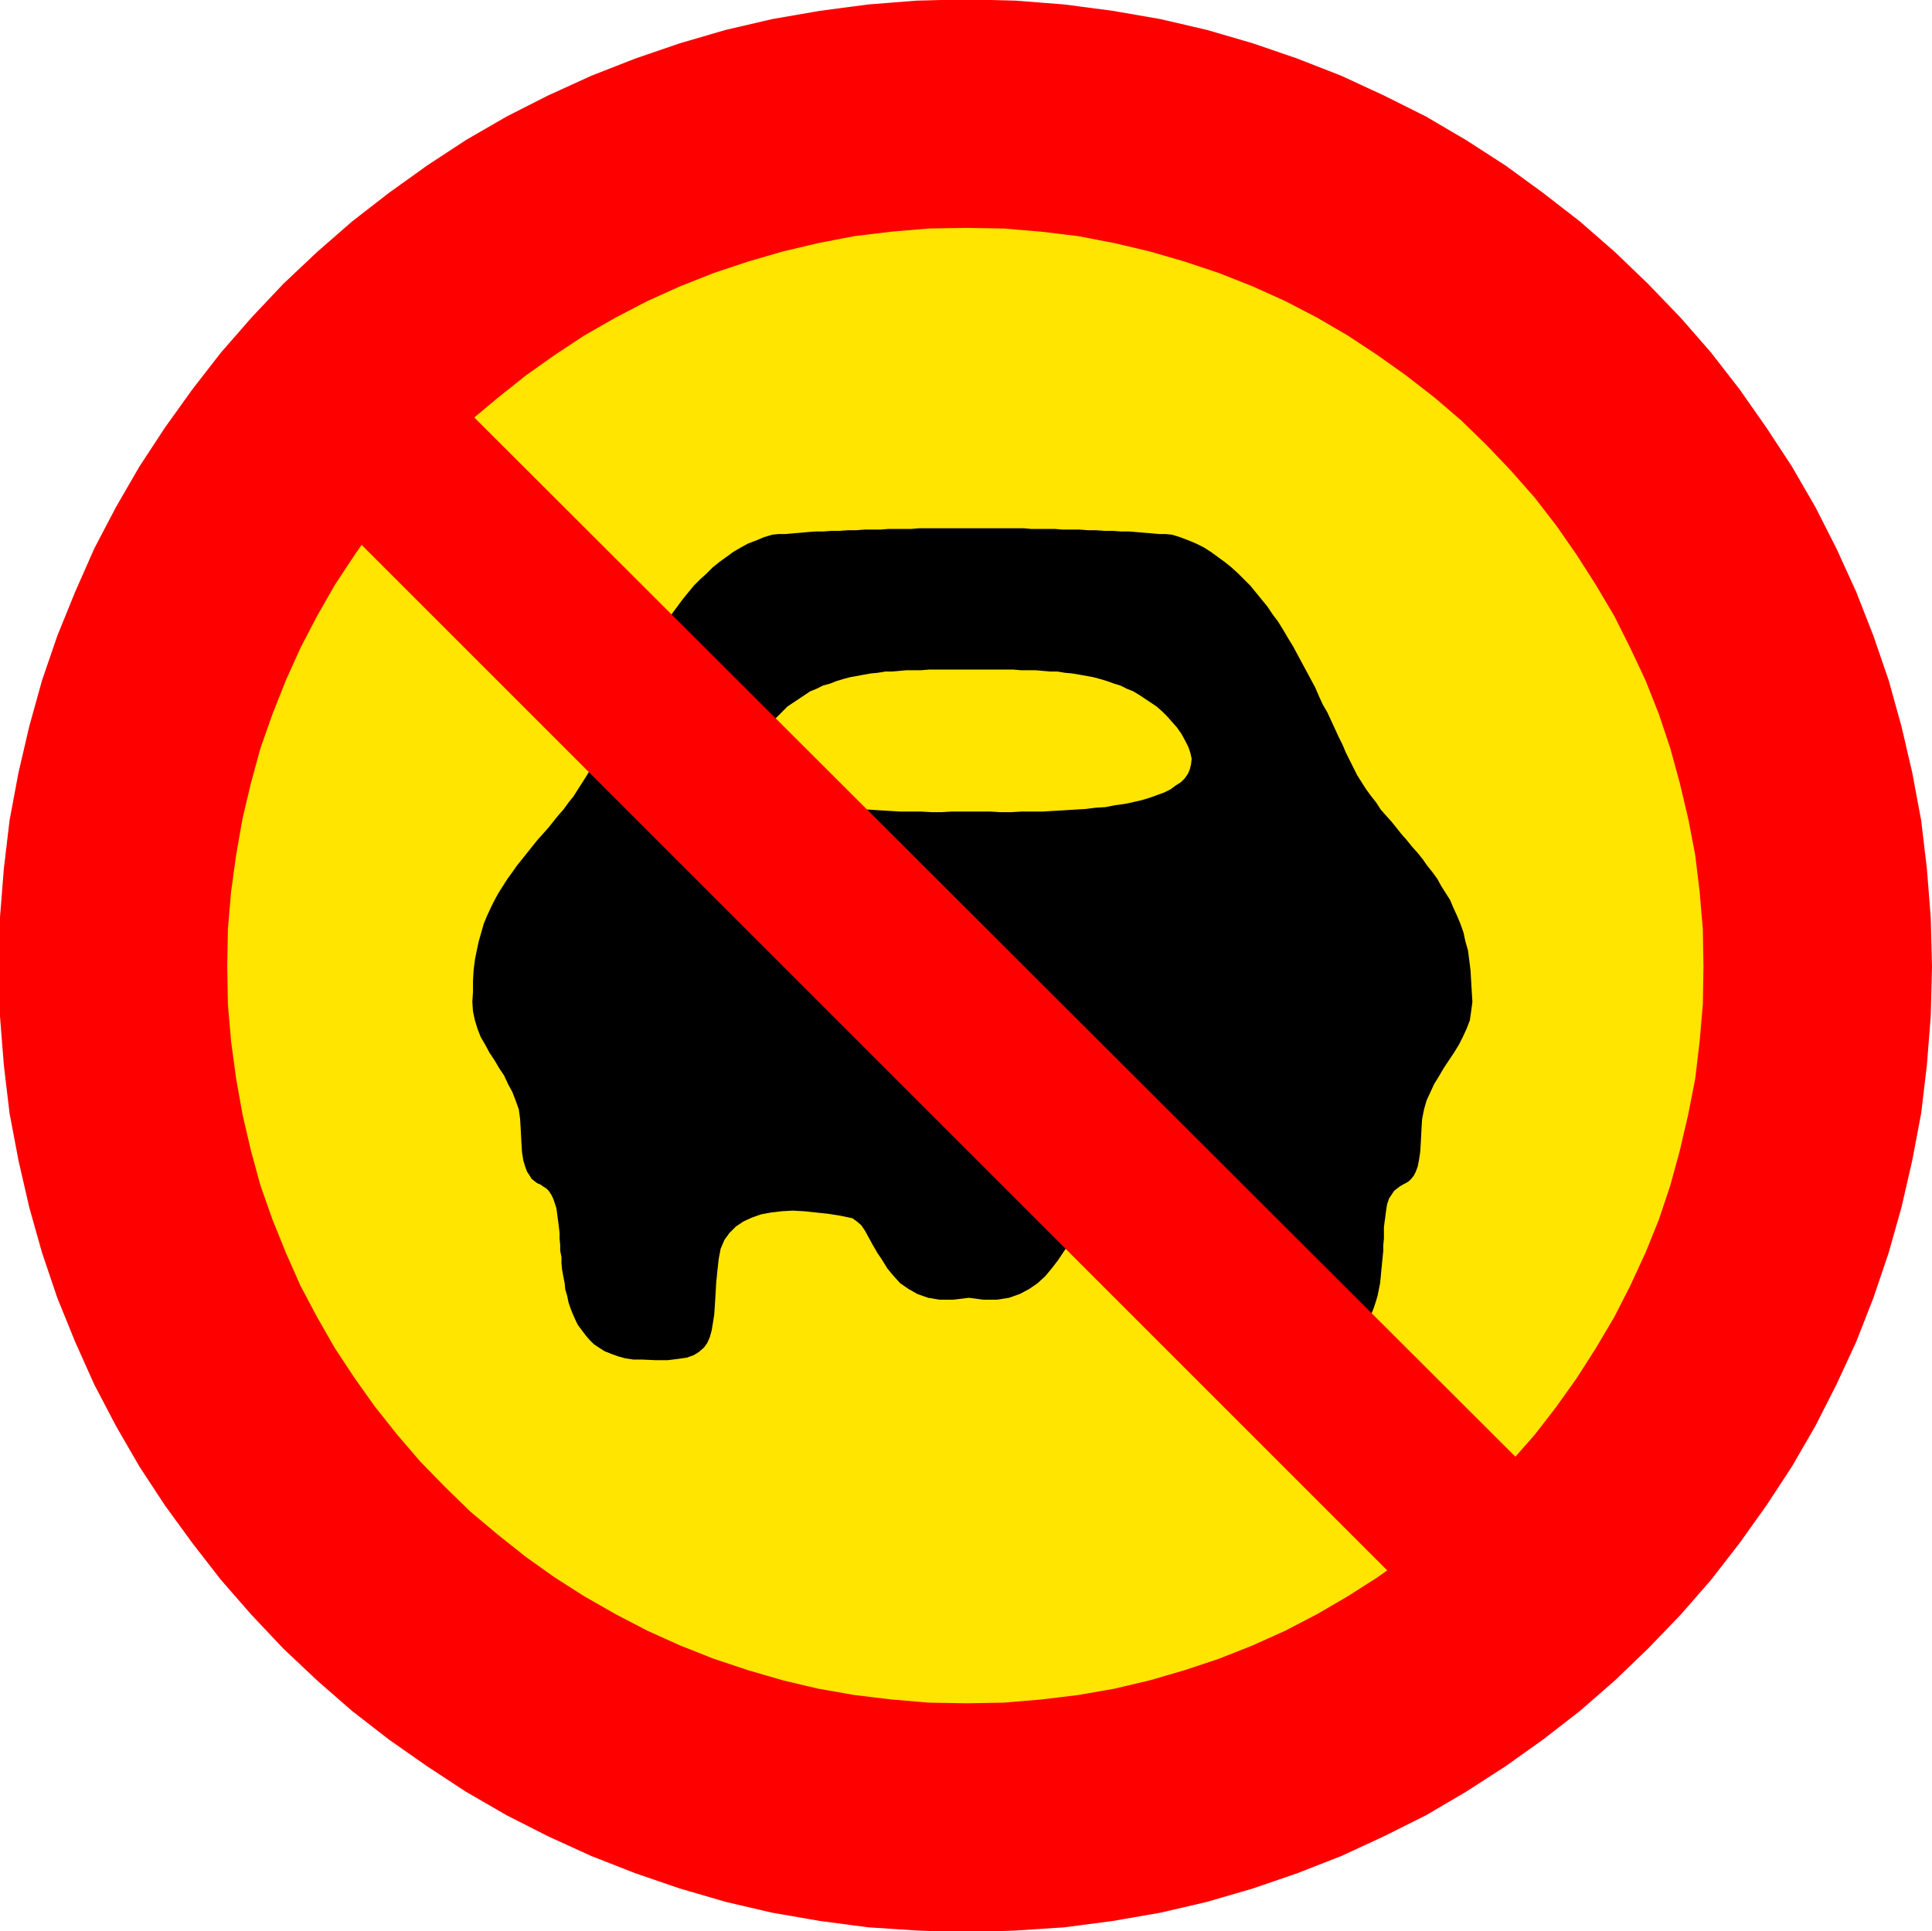 <svg xmlns="http://www.w3.org/2000/svg" fill-rule="evenodd" height="490.297" preserveAspectRatio="none" stroke-linecap="round" viewBox="0 0 3035 3034" width="490.455"><style>.brush1{fill:red}.pen1{stroke:none}.brush2{fill:#ffe500}</style><path class="pen1 brush1" d="m1518 3034-78-2-76-6-76-9-74-14-74-17-72-20-70-24-69-28-67-30-65-34-64-36-61-40-60-42-58-45-55-48-53-50-50-53-48-55-45-57-43-60-40-61-36-64-34-65-31-67-27-69-24-70-21-72-17-73-13-74-10-76-6-76-2-78 2-78 6-76 10-76 13-74 17-74 21-72 24-70 27-69 31-67 34-65 36-64 40-61 43-60 45-58 48-55 50-53 53-50 55-48 58-45 60-43 61-40 64-36 65-34 67-31 69-27 70-24 72-20 74-17 74-14 76-10 76-5 78-3 78 3 76 5 76 10 74 14 73 17 72 20 70 24 70 27 66 31 66 34 63 36 62 40 59 43 57 45 56 48 52 50 51 53 48 55 44 58 43 60 39 61 37 64 34 65 30 67 27 69 25 70 20 72 17 74 13 74 10 76 6 76 2 78-2 78-6 76-10 76-13 74-17 73-20 72-25 70-27 69-30 67-34 65-37 64-39 61-43 60-44 57-48 55-51 53-52 50-56 48-57 45-59 42-62 40-63 36-66 34-66 30-70 28-70 24-72 20-73 17-74 14-76 9-76 6-78 2z"/><path class="pen1 brush1" d="m-2 1519 2 78 6 76 9 76 14 74 17 74 20 71 24 71 28 69 30 67 34 65 37 64 40 61 43 59 45 58 48 55 50 53 53 50 55 48 58 45 60 42 61 40 64 37 65 33 68 31 69 27 70 24 72 21 73 17 75 13 76 10 76 5 78 3v-3l-78-2-76-6-75-10-75-13-73-17-72-21-71-24-68-27-67-31-66-33-63-36-62-40-59-42-58-45-55-48-52-50-51-53-48-55-45-57-43-59-40-62-36-63-34-65-30-68-28-68-24-70-20-72-17-73-14-75-9-75-6-76-2-78h-3zM1518-1l-78 2-76 6-76 10-75 13-73 17-72 21-70 24-69 27-68 31-65 33-64 37-61 40-60 43-58 45-55 48-53 50-50 53-48 55-45 58-43 60-40 61-37 64-34 65-30 68-28 69-24 70-20 72-17 73-14 75-9 76-6 76-2 78h3l2-78 6-76 9-75 14-75 17-73 20-72 24-71 28-68 30-67 34-66 36-63 40-62 43-59 45-58 48-55 51-53 52-50 55-48 58-45 59-43 62-39 63-37 66-34 67-30 68-27 71-25 72-20 73-17 75-14 75-9 76-6 78-2v-3zm1517 1520-2-78-6-76-9-76-14-75-17-73-20-72-24-70-27-69-31-68-33-65-37-64-40-61-42-60-45-58-48-55-51-53-52-50-55-48-58-45-59-43-62-40-63-37-66-33-67-31-69-27-70-24-72-21-73-17-75-13-76-10-76-6-78-2v3l78 2 76 6 76 9 74 14 73 17 72 20 70 25 69 27 67 30 65 34 64 37 61 39 60 43 56 45 56 48 52 50 51 53 47 55 45 58 43 59 39 62 37 63 33 66 31 67 27 68 24 71 21 72 16 73 14 75 9 75 6 76 2 78h3zM1518 3036l78-3 76-5 76-10 75-13 73-17 72-21 70-24 69-27 67-31 66-33 63-37 62-40 59-42 58-45 55-48 52-50 51-53 48-55 45-58 42-59 40-61 37-64 33-65 31-67 27-69 24-71 20-71 17-74 14-74 9-76 6-76 2-78h-3l-2 78-6 76-9 75-14 75-16 73-21 72-24 70-27 68-31 68-33 65-37 63-39 62-43 59-45 57-47 55-51 53-52 50-56 48-56 45-60 42-61 40-64 36-65 33-67 31-69 27-70 24-72 21-73 17-74 13-76 10-76 6-78 2v3z"/><path class="pen1 brush2" d="m1518 2675-59-1-59-5-58-7-56-11-56-13-55-15-54-18-52-21-52-24-50-25-48-28-47-30-45-32-44-35-42-36-41-39-39-40-36-42-35-44-32-45-31-47-28-48-25-50-24-51-21-53-18-54-16-54-13-56-10-57-8-58-4-58-2-59 2-59 4-59 8-58 10-56 13-56 16-55 18-54 21-52 24-52 25-50 28-48 31-47 32-46 35-44 36-42 39-40 41-38 42-37 44-35 45-32 47-31 48-28 50-25 52-24 52-21 54-18 55-16 56-13 56-10 58-7 59-5 59-2 59 2 59 5 57 7 57 10 56 13 55 16 54 18 52 21 51 24 50 25 48 28 47 31 46 32 44 35 42 37 40 38 38 40 37 42 34 44 32 46 30 47 28 48 26 50 23 52 21 52 19 54 15 55 13 56 10 56 8 58 4 59 2 59-2 59-4 58-8 58-10 57-13 56-15 54-19 54-21 53-23 51-26 50-28 48-30 47-32 45-34 44-37 42-38 40-40 39-42 36-44 35-46 32-47 30-48 28-50 25-51 24-52 21-54 18-55 15-56 13-57 11-57 7-59 5-59 1z"/><path class="pen1 brush2" d="m357 1519 1 59 5 58 8 59 10 56 13 56 15 55 19 54 21 52 23 52 26 49 28 49 31 47 32 45 35 44 36 42 39 40 40 39 43 36 44 35 45 32 47 30 49 28 50 26 51 23 53 21 54 18 55 16 55 13 57 10 58 7 59 5 59 1v-2l-59-2-59-5-57-7-57-10-56-13-54-16-54-18-52-21-52-23-50-26-48-27-47-30-46-33-43-34-42-36-41-39-38-40-37-42-35-43-32-46-31-47-27-48-26-50-23-51-21-52-19-54-16-55-12-55-11-57-7-58-5-58-1-59h-3zM1518 358l-59 1-59 5-58 7-57 11-55 13-55 16-54 18-53 21-51 23-50 26-49 28-47 31-45 32-44 35-43 36-40 39-39 40-36 42-35 44-32 46-31 47-28 49-26 50-23 51-21 53-19 54-15 55-13 55-10 57-8 58-5 59-1 59h3l1-59 5-59 7-57 11-57 12-56 16-55 19-53 21-52 23-52 26-50 27-48 31-47 32-46 35-44 37-42 38-40 41-38 42-37 43-35 46-32 47-30 48-28 50-26 52-23 52-21 54-19 54-15 56-13 57-11 57-7 59-5 59-1v-3zm1158 1161-1-59-5-59-7-58-11-57-13-55-15-55-18-54-21-53-24-51-25-50-29-49-30-47-32-46-34-44-37-42-38-40-40-39-42-36-45-35-45-32-47-31-48-28-50-26-51-23-53-21-54-18-55-16-55-13-57-11-58-7-59-5-59-1v3l59 1 59 5 57 7 57 11 56 13 54 15 54 19 52 21 51 23 50 26 49 28 47 30 45 32 43 35 43 37 40 38 38 40 37 42 34 44 32 46 30 47 28 48 25 50 24 52 21 52 18 53 16 55 12 56 11 57 7 57 5 59 1 59h3zM1518 2676l59-1 59-5 58-7 57-10 55-13 55-16 54-18 53-21 51-23 50-26 48-28 47-30 45-32 45-35 42-36 40-39 38-40 37-42 34-44 32-45 30-47 29-49 25-49 24-52 21-52 18-54 15-55 13-56 11-56 7-59 5-58 1-59h-3l-1 59-5 58-7 58-11 57-12 55-16 55-18 54-21 52-24 51-25 50-28 48-30 47-32 46-34 43-37 42-38 40-40 39-43 36-43 34-45 33-47 30-49 27-50 26-51 23-52 21-54 18-54 16-56 13-57 10-57 7-59 5-59 2v2z"/><path class="pen1" style="fill:#000" d="M1525 830h-82l-11 1h-36l-13 1h-25l-13 1h-13l-13 1h-13l-13 1h-12l-13 1-11 1-12 1-11 1h-11l-10 1-13 4-12 5-13 5-11 6-12 7-11 8-11 8-10 8-10 10-10 9-10 10-9 11-9 11-8 11-9 12-8 12-8 13-8 12-7 13-8 13-7 13-7 13-6 13-7 13-6 14-7 13-6 12-7 13-5 13-6 13-6 12-6 12-6 12-5 12-7 12-7 11-7 11-7 11-8 10-8 11-8 9-8 10-8 10-9 10-8 9-8 10-8 10-8 10-8 10-7 10-8 11-7 11-7 11-6 11-6 12-6 13-5 12-4 14-4 14-3 14-3 15-2 16-1 17v17l-1 16 1 15 3 14 4 13 5 13 7 12 7 13 8 12 7 12 8 12 6 13 7 13 5 13 5 14 2 15 1 16 1 20 1 16 2 13 3 10 3 8 4 6 3 5 5 4 4 3 5 2 4 3 5 3 4 4 4 6 3 6 3 9 2 6 1 7 1 8 1 7 1 8 1 9v9l1 10v9l2 10v10l1 10 2 11 2 10 1 10 3 10 2 10 3 9 4 10 4 9 4 8 6 8 6 8 6 7 7 7 9 6 8 5 10 4 11 4 11 3 13 2h13l22 1h19l16-2 14-2 11-4 8-5 8-7 5-7 4-9 3-11 2-12 2-13 1-15 1-16 1-18 2-20 2-18 3-16 6-14 8-11 10-10 12-8 13-6 14-5 16-3 17-2 17-1 18 1 19 2 19 2 19 3 19 4 7 5 7 6 6 9 6 11 6 11 7 12 8 12 8 13 10 12 10 11 13 9 14 8 17 6 18 3h21l25-3 23 3h21l19-3 17-6 15-8 13-9 12-11 10-12 10-13 8-12 8-12 8-11 7-11 8-9 7-6 8-5 19-4 19-3 19-2 18-2 19-1 17 1 17 2 16 3 14 5 13 6 12 8 9 10 9 11 5 14 4 16 1 18 2 20 1 18 2 16 1 15 1 13 2 12 4 11 4 9 5 7 7 7 9 5 11 4 13 2 16 2h19l22-1h14l12-2 12-3 11-4 9-4 9-5 8-6 7-7 7-7 6-8 5-8 4-8 4-9 4-10 3-9 3-10 2-10 2-10 1-10 1-11 1-10 1-10 1-10v-9l1-10v-18l1-8 1-7 1-8 1-7 1-6 3-9 4-6 4-6 5-4 4-3 5-3 4-2 5-3 4-4 4-5 3-6 3-8 2-10 2-13 1-16 1-20 1-16 3-15 4-14 6-13 6-13 8-13 7-12 8-12 8-12 8-13 6-12 6-13 5-13 2-14 2-15-1-16-1-17-1-17-2-16-2-15-4-14-3-14-5-14-5-12-6-13-5-12-7-11-7-11-6-11-8-11-8-10-7-10-8-10-9-10-8-10-8-9-8-10-8-10-9-10-8-9-7-11-8-10-8-11-7-11-7-11-6-12-6-12-6-12-5-12-6-12-6-13-6-13-6-13-7-12-6-13-6-14-7-13-7-13-7-13-7-13-7-13-8-13-7-12-8-13-9-12-8-12-9-11-9-11-9-11-10-10-9-9-11-10-10-8-11-8-11-8-11-7-12-6-12-5-13-5-13-4-10-1h-10l-11-1-12-1-12-1-12-1h-13l-13-1h-13l-13-1h-13l-13-1h-27l-12-1h-37l-11-1h-84z"/><path class="pen1 brush2" d="M1525 1052h-66l-12 1h-23l-11 1-11 1h-11l-12 2-11 1-11 2-11 2-11 2-11 3-10 3-10 4-11 3-10 5-10 4-9 6-9 6-9 6-9 6-8 8-8 8-8 8-7 9-7 10-7 11-4 10-4 9-1 9v9l2 8 4 7 5 7 6 6 7 5 9 6 9 5 11 4 12 4 12 4 13 3 14 3 15 2 15 3 15 1 17 2 16 1 16 1 16 1 17 1h33l17 1h15l16-1h61l16 1h16l17-1h33l17-1 17-1 16-1 17-1 16-2 16-1 15-3 15-2 14-3 13-3 13-4 11-4 11-4 10-5 8-6 8-5 6-6 5-7 3-7 2-8 1-9-2-9-3-9-5-10-6-11-7-10-8-9-7-8-8-8-9-8-9-6-9-6-9-6-10-6-10-4-10-5-10-3-11-4-10-3-11-3-11-2-11-2-12-2-11-1-12-2h-11l-12-1-11-1h-23l-12-1h-67z"/><path class="pen1 brush1" d="m452 740 1842 1842 143-237L667 578 452 740z"/></svg>

